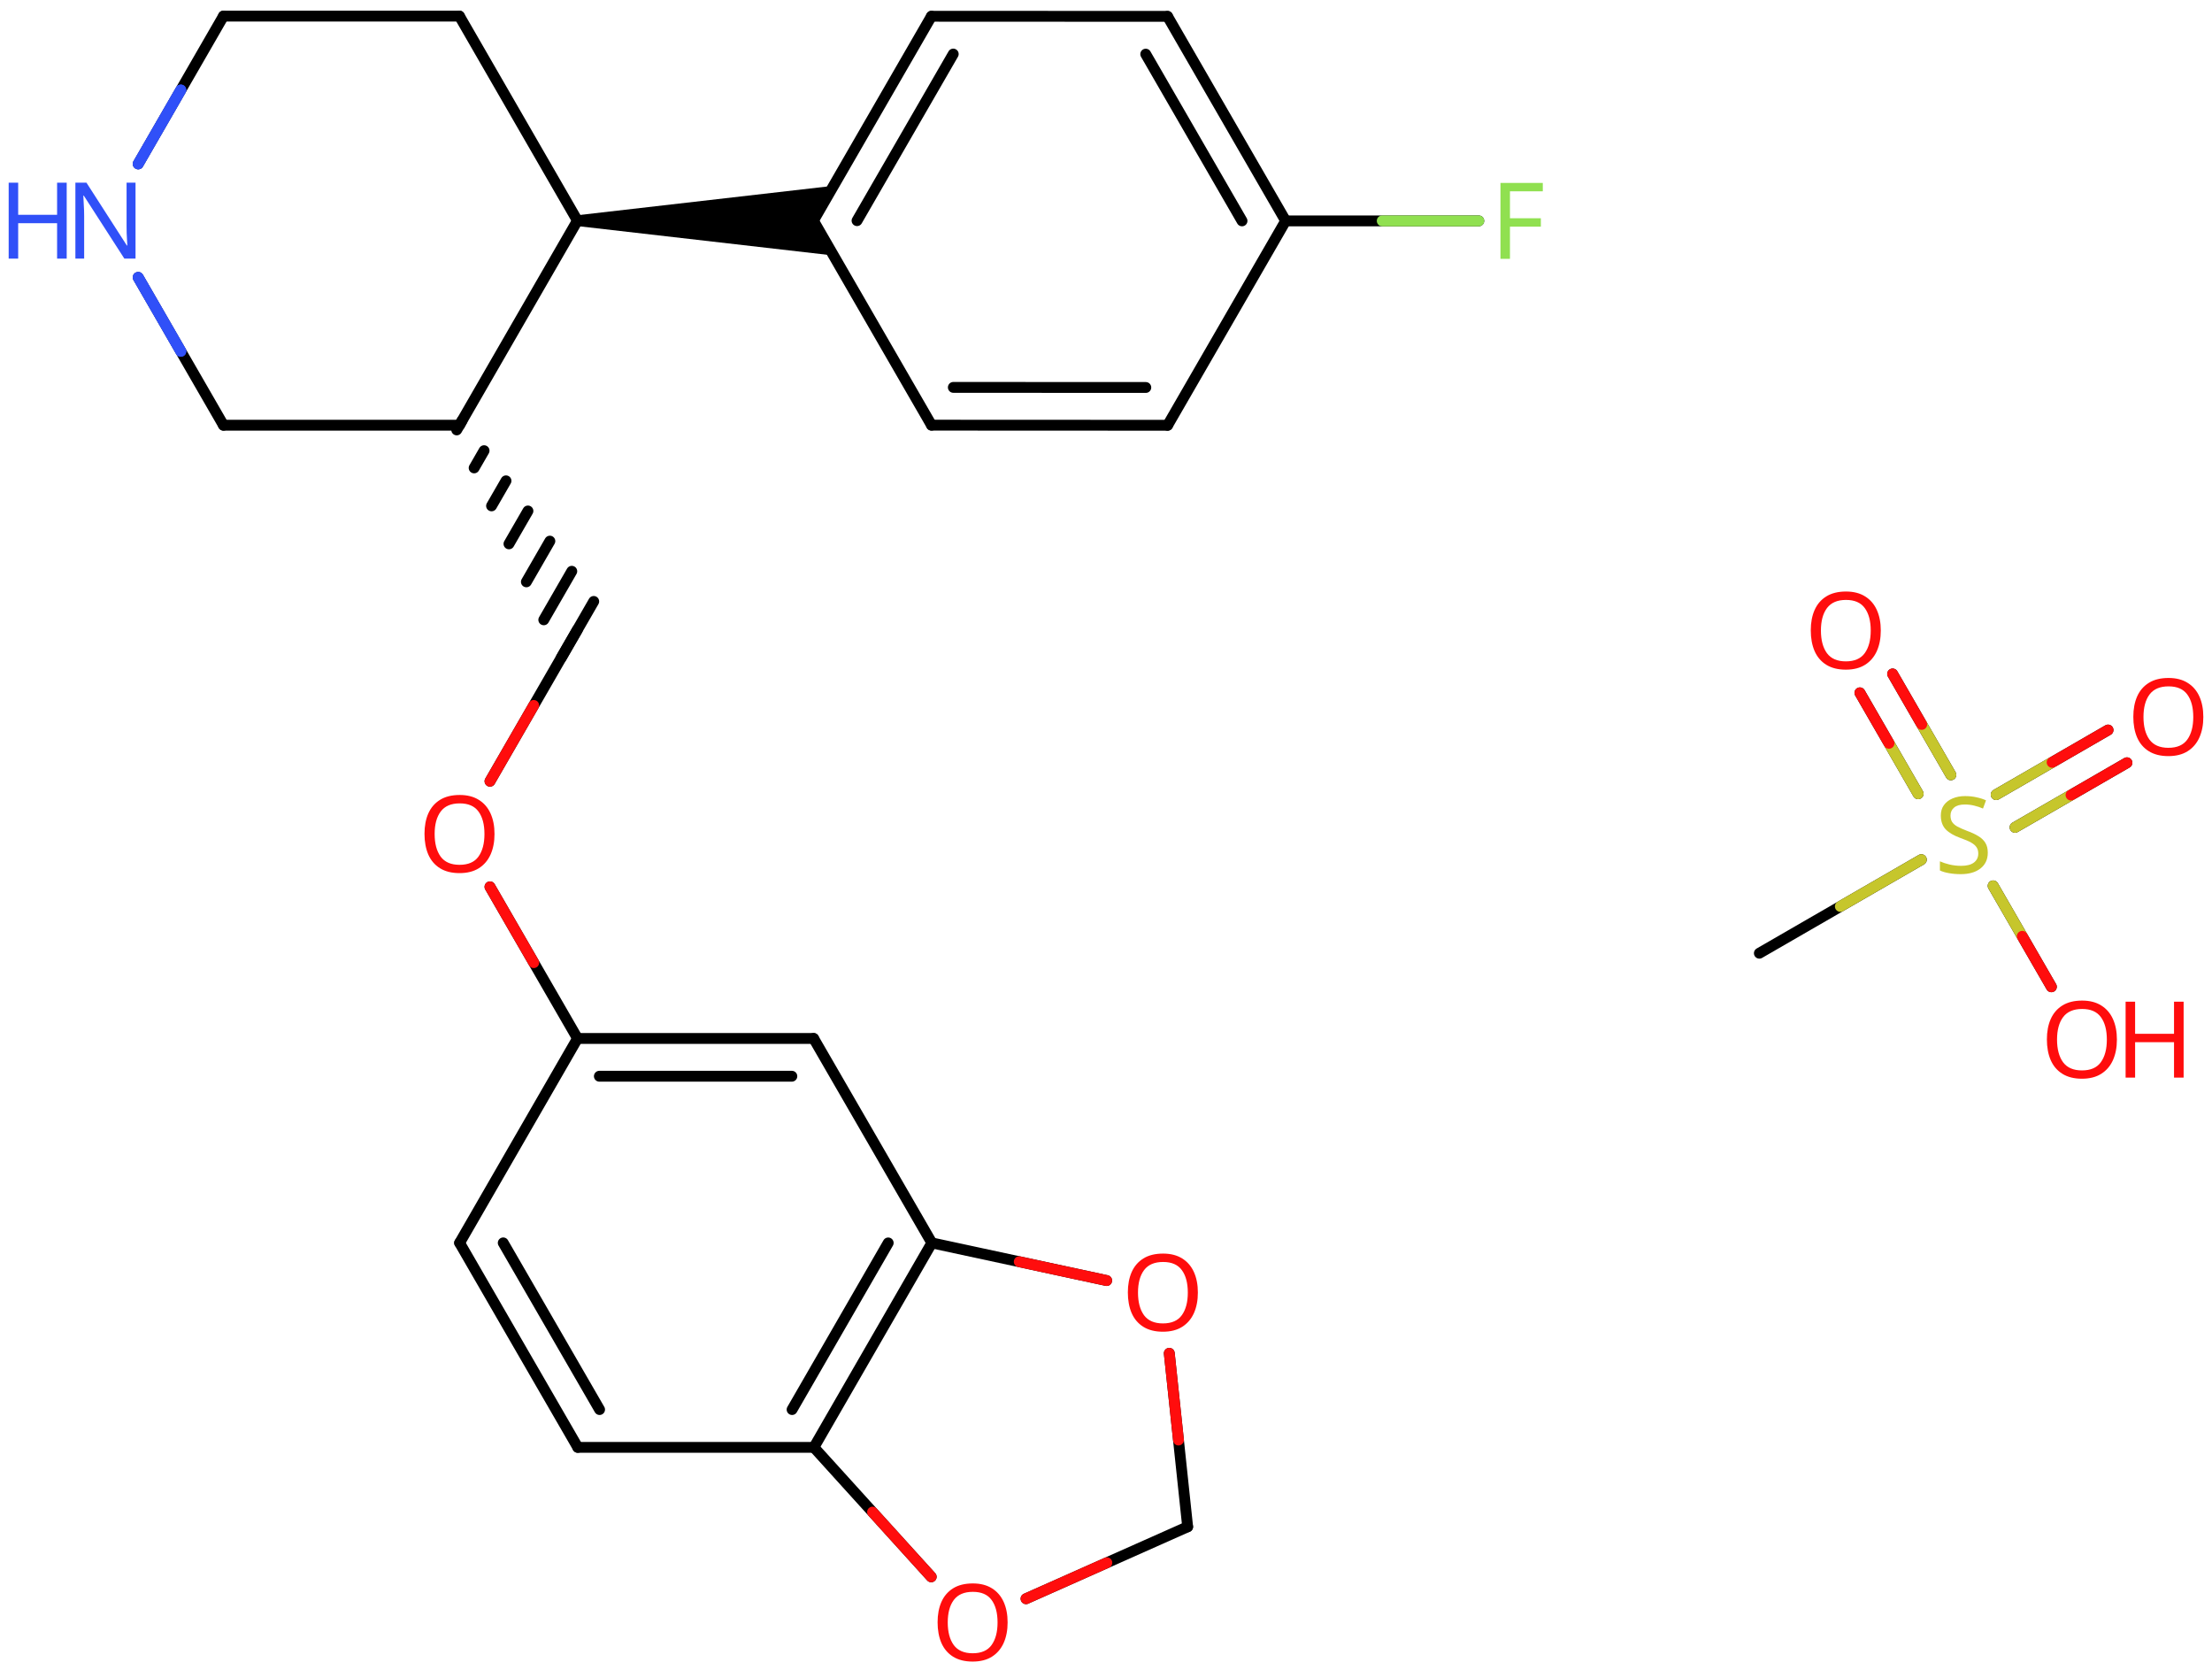<svg xmlns="http://www.w3.org/2000/svg" xmlns:xlink="http://www.w3.org/1999/xlink" height="107.781mm" version="1.2" viewBox="0 0 142.773 107.781" width="142.773mm">
      
    <desc>Generated by the Chemistry Development Kit (http://github.com/cdk)</desc>
      
    <g fill="#FF0D0D" stroke="#000000" stroke-linecap="round" stroke-linejoin="round" stroke-width=".7">
            
        <rect fill="#FFFFFF" height="108.0" stroke="none" width="143.0" x=".0" y=".0"/>
            
        <g class="mol" id="mol1">
                  
            <line class="bond" id="mol1bnd1" x1="29.654" x2="14.423" y1="1.038" y2="1.038"/>
                  
            <line class="bond" id="mol1bnd2" x1="14.423" x2="8.92" y1="1.038" y2="10.576"/>
                  
            <line class="bond" id="mol1bnd3" x1="8.92" x2="14.423" y1="17.901" y2="27.439"/>
                  
            <line class="bond" id="mol1bnd4" x1="14.423" x2="29.654" y1="27.439" y2="27.439"/>
                  
            <line class="bond" id="mol1bnd5" x1="29.654" x2="37.27" y1="27.439" y2="14.239"/>
                  
            <line class="bond" id="mol1bnd6" x1="29.654" x2="37.27" y1="1.038" y2="14.239"/>
                  
            <path class="bond" d="M37.27 13.889v.7l16.531 1.899l-1.299 -2.249l1.299 -2.25z" fill="#000000" id="mol1bnd7" stroke="none"/>
                  
            <g class="bond" id="mol1bnd8">
                        
                <line x1="60.119" x2="52.502" y1="1.049" y2="14.239"/>
                        
                <line x1="61.527" x2="55.317" y1="3.488" y2="14.239"/>
                      
            </g>
                  
            <line class="bond" id="mol1bnd9" x1="60.119" x2="75.359" y1="1.049" y2="1.056"/>
                  
            <g class="bond" id="mol1bnd10">
                        
                <line x1="82.982" x2="75.359" y1="14.253" y2="1.056"/>
                        
                <line x1="80.166" x2="73.951" y1="14.253" y2="3.494"/>
                      
            </g>
                  
            <line class="bond" id="mol1bnd11" x1="82.982" x2="75.364" y1="14.253" y2="27.443"/>
                  
            <g class="bond" id="mol1bnd12">
                        
                <line x1="60.124" x2="75.364" y1="27.436" y2="27.443"/>
                        
                <line x1="61.532" x2="73.956" y1="24.998" y2="25.004"/>
                      
            </g>
                  
            <line class="bond" id="mol1bnd13" x1="52.502" x2="60.124" y1="14.239" y2="27.436"/>
                  
            <line class="bond" id="mol1bnd14" x1="82.982" x2="95.447" y1="14.253" y2="14.253"/>
                  
            <g class="bond" id="mol1bnd15">
                        
                <line x1="29.479" x2="29.829" y1="27.743" y2="27.136"/>
                        
                <line x1="30.603" x2="31.245" y1="30.194" y2="29.082"/>
                        
                <line x1="31.727" x2="32.66" y1="32.644" y2="31.028"/>
                        
                <line x1="32.851" x2="34.076" y1="35.095" y2="32.973"/>
                        
                <line x1="33.975" x2="35.491" y1="37.546" y2="34.919"/>
                        
                <line x1="35.098" x2="36.906" y1="39.997" y2="36.864"/>
                        
                <line x1="36.222" x2="38.322" y1="42.448" y2="38.81"/>
                      
            </g>
                  
            <line class="bond" id="mol1bnd16" x1="37.272" x2="31.626" y1="40.629" y2="50.413"/>
                  
            <line class="bond" id="mol1bnd17" x1="31.625" x2="37.276" y1="57.227" y2="67.011"/>
                  
            <g class="bond" id="mol1bnd18">
                        
                <line x1="52.516" x2="37.276" y1="67.011" y2="67.011"/>
                        
                <line x1="51.11" x2="38.685" y1="69.449" y2="69.449"/>
                      
            </g>
                  
            <line class="bond" id="mol1bnd19" x1="52.516" x2="60.145" y1="67.011" y2="80.204"/>
                  
            <g class="bond" id="mol1bnd20">
                        
                <line x1="52.533" x2="60.145" y1="93.398" y2="80.204"/>
                        
                <line x1="51.125" x2="57.329" y1="90.959" y2="80.206"/>
                      
            </g>
                  
            <line class="bond" id="mol1bnd21" x1="52.533" x2="37.293" y1="93.398" y2="93.398"/>
                  
            <g class="bond" id="mol1bnd22">
                        
                <line x1="29.665" x2="37.293" y1="80.204" y2="93.398"/>
                        
                <line x1="32.481" x2="38.7" y1="80.203" y2="90.959"/>
                      
            </g>
                  
            <line class="bond" id="mol1bnd23" x1="37.276" x2="29.665" y1="67.011" y2="80.204"/>
                  
            <line class="bond" id="mol1bnd24" x1="52.533" x2="60.105" y1="93.398" y2="101.752"/>
                  
            <line class="bond" id="mol1bnd25" x1="66.225" x2="76.657" y1="103.165" y2="98.523"/>
                  
            <line class="bond" id="mol1bnd26" x1="76.657" x2="75.471" y1="98.523" y2="87.328"/>
                  
            <line class="bond" id="mol1bnd27" x1="60.145" x2="71.429" y1="80.204" y2="82.634"/>
                  
            <g class="atom" id="mol1atm3">
                        
                <path d="M8.748 16.689h-.721l-2.619 -4.066h-.03q.012 .238 .03 .595q.024 .357 .024 .732v2.739h-.566v-4.9h.715l2.607 4.054h.03q-.006 -.107 -.018 -.327q-.012 -.221 -.024 -.477q-.006 -.261 -.006 -.482v-2.768h.578v4.9z" fill="#3050F8" stroke="none"/>
                        
                <path d="M4.305 16.689h-.62v-2.286h-2.512v2.286h-.613v-4.9h.613v2.072h2.512v-2.072h.62v4.9z" fill="#3050F8" stroke="none"/>
                      
            </g>
                  
            <path class="atom" d="M97.46 16.703h-.613v-4.899h2.732v.541h-2.119v1.739h1.994v.542h-1.994v2.077z" fill="#90E050" id="mol1atm13" stroke="none"/>
                  
            <path class="atom" d="M31.918 53.818q-.0 .756 -.256 1.328q-.256 .565 -.756 .881q-.5 .315 -1.245 .315q-.756 .0 -1.262 -.315q-.506 -.316 -.756 -.887q-.244 -.572 -.244 -1.334q.0 -.75 .244 -1.309q.25 -.566 .756 -.881q.506 -.316 1.274 -.316q.733 .0 1.233 .316q.5 .309 .756 .875q.256 .565 .256 1.327zM28.054 53.818q.0 .923 .387 1.459q.393 .53 1.22 .53q.84 -.0 1.221 -.53q.387 -.536 .387 -1.459q-.0 -.928 -.387 -1.452q-.381 -.524 -1.209 -.524q-.833 -.0 -1.226 .524q-.393 .524 -.393 1.452z" id="mol1atm15" stroke="none"/>
                  
            <path class="atom" d="M65.036 104.697q-.0 .756 -.256 1.327q-.256 .566 -.756 .882q-.5 .315 -1.244 .315q-.756 .0 -1.262 -.315q-.506 -.316 -.756 -.887q-.245 -.572 -.245 -1.334q.0 -.75 .245 -1.31q.25 -.565 .756 -.881q.506 -.315 1.274 -.315q.732 -.0 1.232 .315q.5 .31 .756 .875q.256 .566 .256 1.328zM61.172 104.697q.0 .923 .387 1.458q.393 .53 1.221 .53q.839 .0 1.22 -.53q.387 -.535 .387 -1.458q.0 -.929 -.387 -1.453q-.381 -.523 -1.208 -.523q-.834 -.0 -1.227 .523q-.393 .524 -.393 1.453z" id="mol1atm22" stroke="none"/>
                  
            <path class="atom" d="M77.316 83.412q-.0 .756 -.256 1.327q-.256 .566 -.756 .881q-.5 .316 -1.244 .316q-.756 -.0 -1.262 -.316q-.506 -.315 -.756 -.887q-.245 -.571 -.245 -1.333q.0 -.75 .245 -1.31q.25 -.565 .756 -.881q.506 -.315 1.274 -.315q.732 -.0 1.232 .315q.5 .31 .756 .875q.256 .566 .256 1.328zM73.452 83.412q.0 .922 .387 1.458q.393 .53 1.221 .53q.839 .0 1.22 -.53q.387 -.536 .387 -1.458q-.0 -.929 -.387 -1.453q-.381 -.524 -1.208 -.524q-.834 .0 -1.227 .524q-.393 .524 -.393 1.453z" id="mol1atm24" stroke="none"/>
                
            <line class="hi" id="mol1bnd2" stroke="#3050F8" x1="8.92" x2="11.671" y1="10.576" y2="5.807"/>
            <line class="hi" id="mol1bnd2" stroke="#3050F8" x1="8.92" x2="11.671" y1="10.576" y2="5.807"/>
            <line class="hi" id="mol1bnd3" stroke="#3050F8" x1="8.92" x2="11.671" y1="17.901" y2="22.67"/>
            <line class="hi" id="mol1bnd3" stroke="#3050F8" x1="8.92" x2="11.671" y1="17.901" y2="22.67"/>
            <line class="hi" id="mol1bnd14" stroke="#90E050" x1="95.447" x2="89.215" y1="14.253" y2="14.253"/>
            <line class="hi" id="mol1bnd16" stroke="#FF0D0D" x1="31.626" x2="34.449" y1="50.413" y2="45.521"/>
            <line class="hi" id="mol1bnd17" stroke="#FF0D0D" x1="31.625" x2="34.451" y1="57.227" y2="62.119"/>
            <line class="hi" id="mol1bnd24" stroke="#FF0D0D" x1="60.105" x2="56.319" y1="101.752" y2="97.575"/>
            <line class="hi" id="mol1bnd25" stroke="#FF0D0D" x1="66.225" x2="71.441" y1="103.165" y2="100.844"/>
            <line class="hi" id="mol1bnd26" stroke="#FF0D0D" x1="75.471" x2="76.064" y1="87.328" y2="92.925"/>
            <line class="hi" id="mol1bnd27" stroke="#FF0D0D" x1="71.429" x2="65.787" y1="82.634" y2="81.419"/>
        </g>
            
        <g class="mol" id="mol2">
                  
            <line class="bond" id="mol2bnd1" x1="113.557" x2="124.013" y1="61.511" y2="55.474"/>
                  
            <g class="bond" id="mol2bnd2">
                        
                <line x1="128.843" x2="136.063" y1="51.278" y2="47.109"/>
                        
                <line x1="130.062" x2="137.283" y1="53.389" y2="49.221"/>
                      
                <line class="hi" stroke="#C6C62C" x1="128.843" x2="132.453" y1="51.278" y2="49.194"/>
                <line class="hi" stroke="#FF0D0D" x1="136.063" x2="132.453" y1="47.109" y2="49.194"/>
                <line class="hi" stroke="#C6C62C" x1="130.062" x2="133.673" y1="53.389" y2="51.305"/>
                <line class="hi" stroke="#FF0D0D" x1="137.283" x2="133.673" y1="49.221" y2="51.305"/>
            </g>
                  
            <g class="bond" id="mol2bnd3">
                        
                <line x1="123.806" x2="120.046" y1="51.221" y2="44.708"/>
                        
                <line x1="125.918" x2="122.158" y1="50.001" y2="43.489"/>
                      
                <line class="hi" stroke="#C6C62C" x1="123.806" x2="121.926" y1="51.221" y2="47.965"/>
                <line class="hi" stroke="#FF0D0D" x1="120.046" x2="121.926" y1="44.708" y2="47.965"/>
                <line class="hi" stroke="#C6C62C" x1="125.918" x2="124.038" y1="50.001" y2="46.745"/>
                <line class="hi" stroke="#FF0D0D" x1="122.158" x2="124.038" y1="43.489" y2="46.745"/>
            </g>
                  
            <line class="bond" id="mol2bnd4" x1="128.646" x2="132.406" y1="57.164" y2="63.677"/>
                  
            <path class="atom" d="M128.301 55.028q-.0 .648 -.477 1.018q-.47 .363 -1.268 .363q-.416 -.0 -.768 -.066q-.345 -.059 -.577 -.172v-.59q.244 .113 .607 .203q.369 .089 .762 .089q.548 -.0 .828 -.214q.279 -.215 .279 -.578q.0 -.238 -.107 -.399q-.101 -.166 -.351 -.309q-.25 -.143 -.697 -.298q-.625 -.226 -.946 -.554q-.316 -.333 -.316 -.898q.0 -.393 .197 -.667q.202 -.28 .553 -.429q.358 -.155 .816 -.155q.405 .0 .738 .078q.34 .071 .613 .196l-.196 .53q-.25 -.113 -.548 -.185q-.297 -.077 -.625 -.077q-.458 .0 -.69 .197q-.233 .196 -.233 .517q.0 .245 .102 .411q.107 .167 .339 .298q.232 .125 .631 .28q.429 .154 .726 .339q.298 .179 .453 .435q.155 .25 .155 .637z" fill="#C6C62C" id="mol2atm2" stroke="none"/>
                  
            <path class="atom" d="M142.213 46.268q.0 .756 -.256 1.327q-.256 .566 -.756 .881q-.5 .316 -1.244 .316q-.756 -.0 -1.262 -.316q-.506 -.315 -.756 -.887q-.244 -.571 -.244 -1.333q-.0 -.75 .244 -1.31q.25 -.566 .756 -.881q.506 -.316 1.274 -.316q.732 .0 1.232 .316q.5 .309 .756 .875q.256 .566 .256 1.328zM138.35 46.268q-.0 .922 .387 1.458q.392 .53 1.22 .53q.839 -.0 1.22 -.53q.387 -.536 .387 -1.458q.0 -.929 -.387 -1.453q-.381 -.524 -1.208 -.524q-.834 .0 -1.227 .524q-.392 .524 -.392 1.453z" id="mol2atm3" stroke="none"/>
                  
            <path class="atom" d="M121.395 40.689q-.0 .756 -.256 1.328q-.256 .565 -.756 .881q-.5 .315 -1.244 .315q-.756 .0 -1.262 -.315q-.506 -.316 -.756 -.887q-.245 -.572 -.245 -1.334q.0 -.75 .245 -1.309q.25 -.566 .756 -.881q.506 -.316 1.274 -.316q.732 .0 1.232 .316q.5 .309 .756 .875q.256 .565 .256 1.327zM117.531 40.689q.0 .923 .387 1.459q.393 .53 1.221 .53q.839 -.0 1.22 -.53q.387 -.536 .387 -1.459q.0 -.928 -.387 -1.452q-.381 -.524 -1.208 -.524q-.834 -.0 -1.227 .524q-.393 .524 -.393 1.452z" id="mol2atm4" stroke="none"/>
                  
            <g class="atom" id="mol2atm5">
                        
                <path d="M136.635 67.086q-.0 .756 -.256 1.327q-.256 .566 -.756 .881q-.5 .316 -1.244 .316q-.756 -.0 -1.262 -.316q-.506 -.315 -.756 -.887q-.245 -.571 -.245 -1.333q.0 -.75 .245 -1.31q.25 -.565 .756 -.881q.506 -.315 1.274 -.315q.732 -.0 1.232 .315q.5 .31 .756 .875q.256 .566 .256 1.328zM132.771 67.086q.0 .923 .387 1.458q.393 .53 1.221 .53q.839 .0 1.22 -.53q.387 -.535 .387 -1.458q.0 -.929 -.387 -1.453q-.381 -.524 -1.208 -.524q-.834 .0 -1.227 .524q-.393 .524 -.393 1.453z" stroke="none"/>
                        
                <path d="M140.941 69.538h-.619v-2.286h-2.512v2.286h-.613v-4.899h.613v2.072h2.512v-2.072h.619v4.899z" stroke="none"/>
                      
            </g>
                
            <line class="hi" id="mol2bnd1" stroke="#C6C62C" x1="124.013" x2="118.785" y1="55.474" y2="58.492"/>
            <line class="hi" id="mol2bnd4" stroke="#C6C62C" x1="128.646" x2="130.526" y1="57.164" y2="60.421"/>
            <line class="hi" id="mol2bnd4" stroke="#FF0D0D" x1="132.406" x2="130.526" y1="63.677" y2="60.421"/>
        </g>
          
    </g>
    
</svg>
